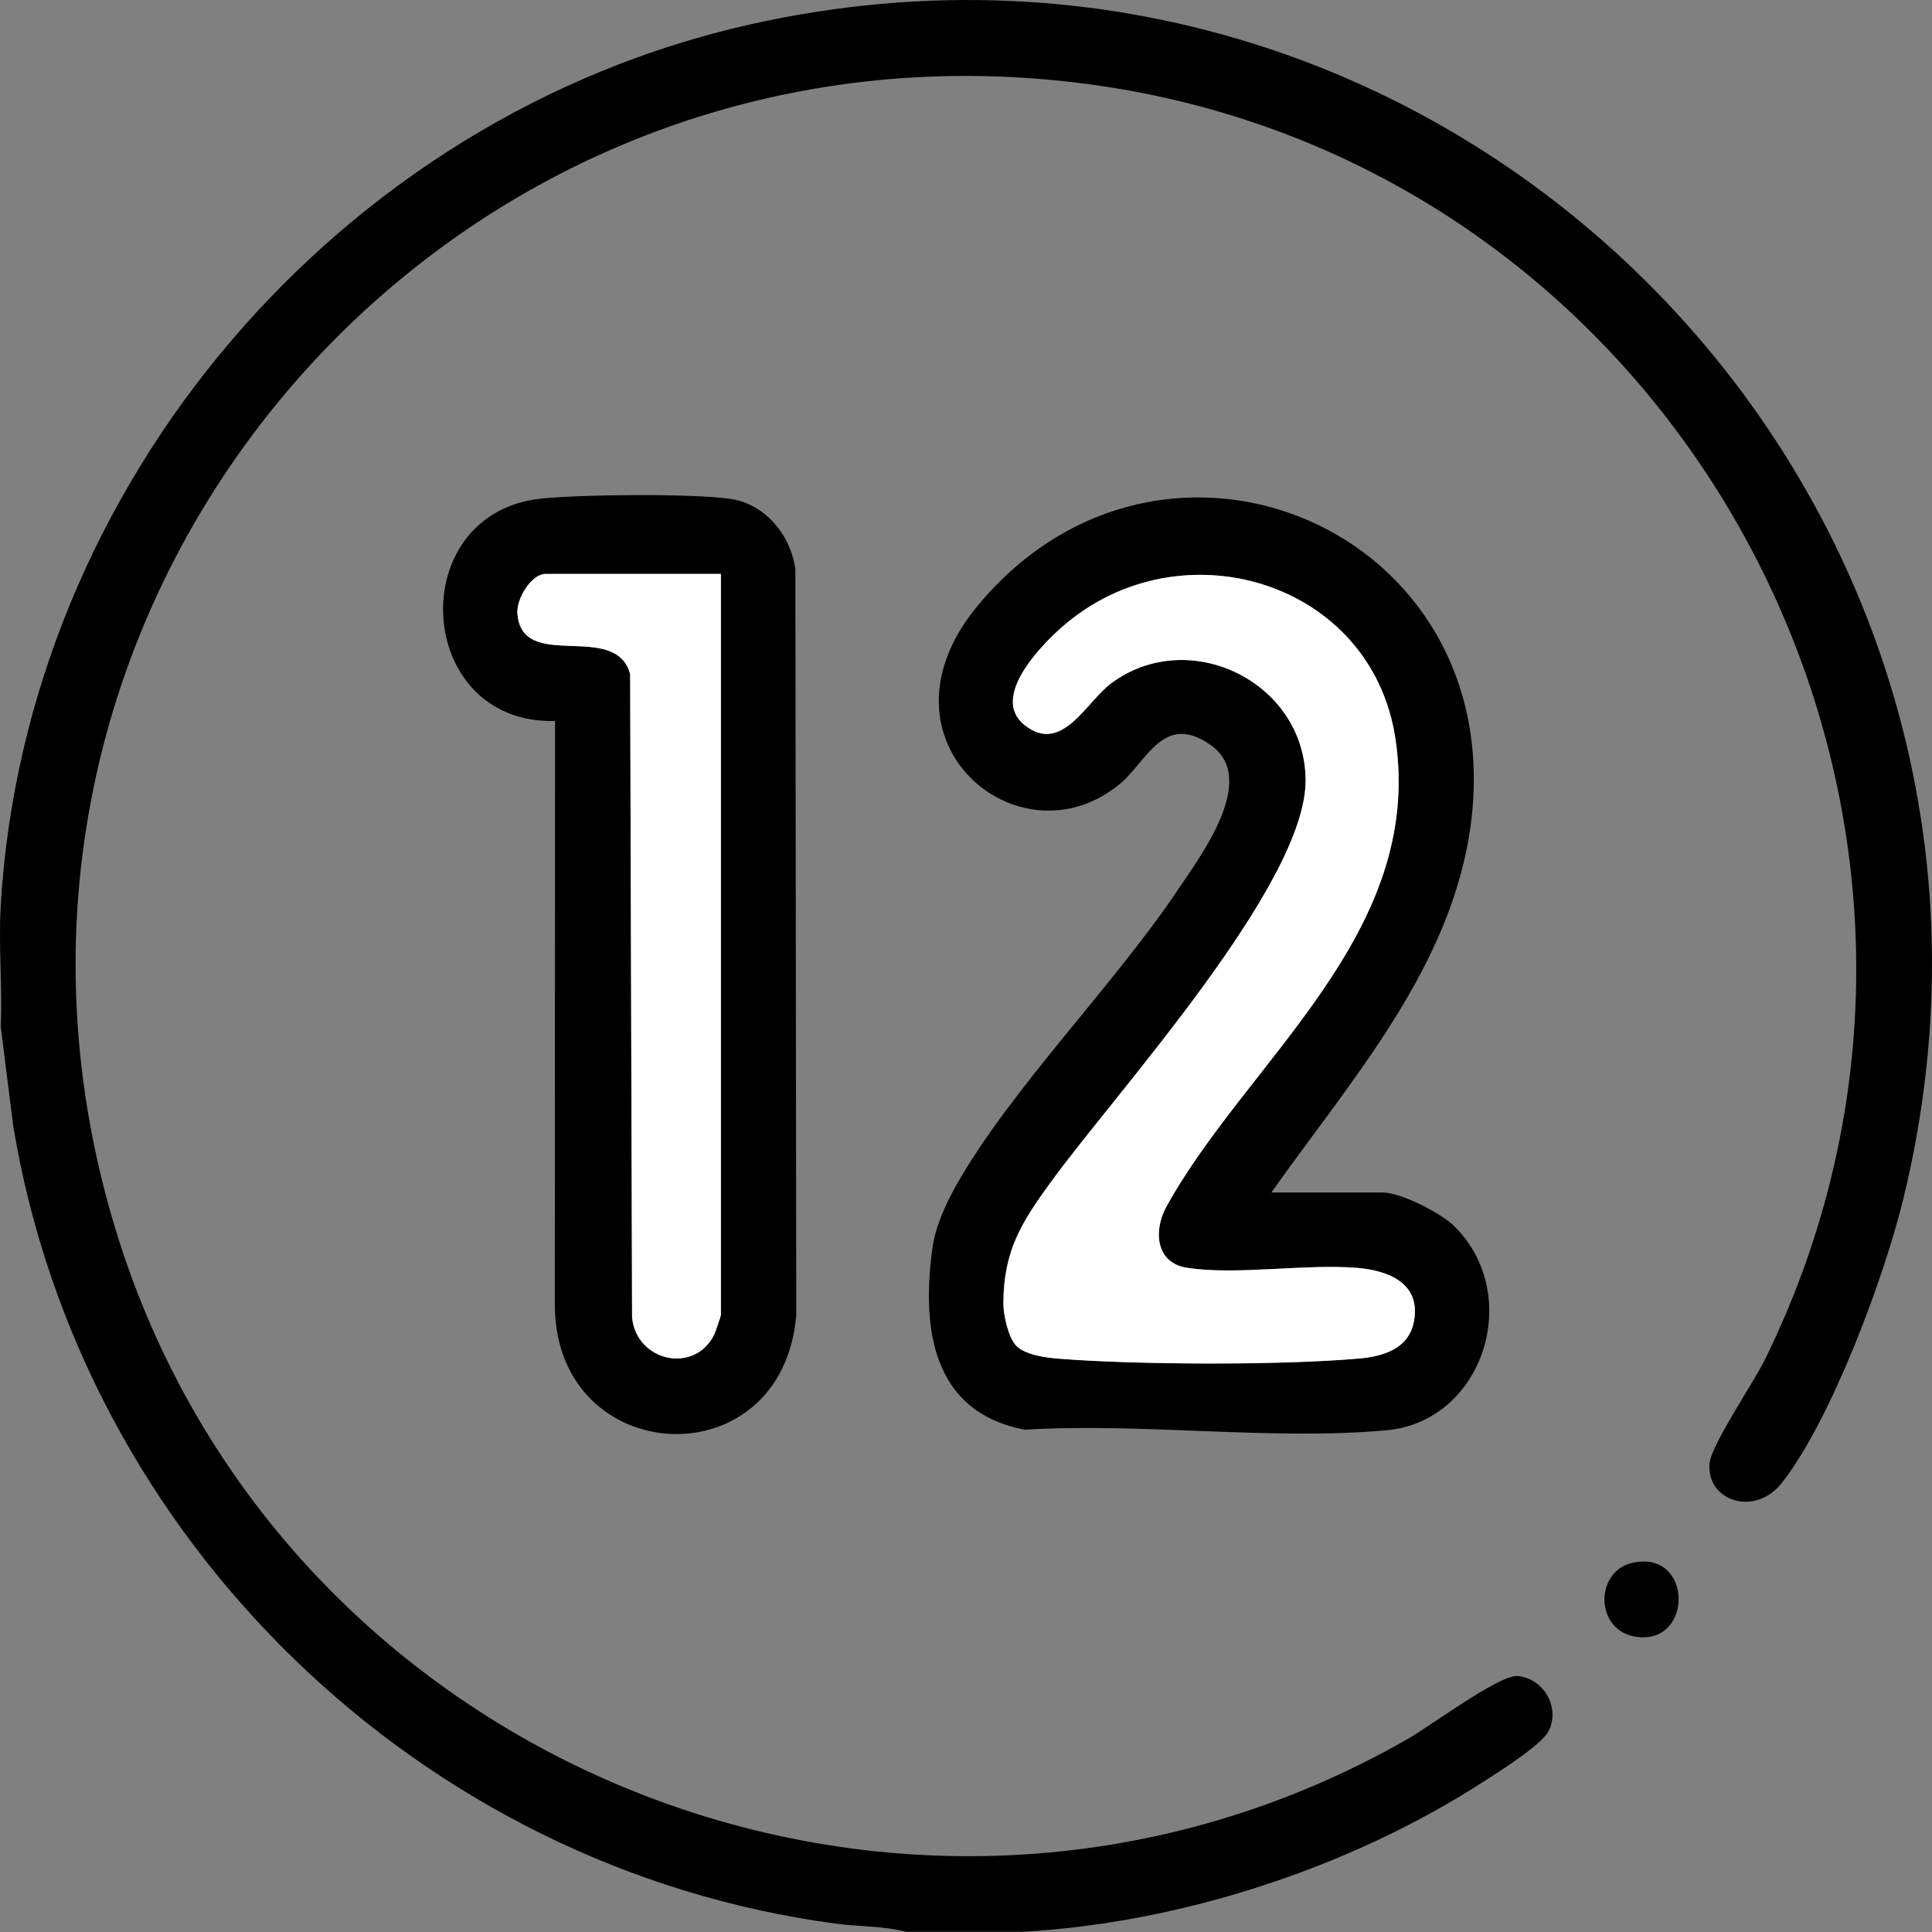 <svg width="56" height="56" viewBox="0 0 56 56" fill="none" xmlns="http://www.w3.org/2000/svg">
<rect x="0" y="0" width="56" height="56" fill="#808080" stroke="none"/>
<path d="M0.021 26.255C0.736 14.039 9.824 3.378 21.75 0.706C42.136 -3.863 60.149 14.475 55.16 34.784C54.601 37.057 53.082 41.15 51.654 42.975C50.864 43.985 49.447 43.504 49.553 42.408C49.604 41.879 50.832 40.07 51.154 39.414C58.902 23.661 48.851 4.742 31.537 2.438C12.81 -0.057 -2.181 17.528 3.356 35.657C8.143 51.336 26.521 58.597 40.82 50.395C41.453 50.032 43.464 48.538 43.985 48.581C44.753 48.645 45.24 49.515 44.879 50.19C44.661 50.595 43.408 51.379 42.964 51.665C39.109 54.148 34.211 55.739 29.639 55.994H26.251C25.622 55.824 24.903 55.847 24.245 55.76C12.179 54.158 2.354 44.622 0.381 32.619L0.021 29.754C0.071 28.597 -0.046 27.408 0.021 26.255Z" fill="black"/>
<path d="M36.853 34.565H40.076C40.604 34.565 41.766 35.159 42.156 35.545C44.168 37.533 43.002 41.201 40.189 41.457C36.868 41.761 33.077 41.231 29.705 41.441C27.005 40.925 26.708 38.491 27.028 36.162C27.111 35.554 27.423 34.877 27.724 34.344C29.285 31.582 32.276 28.575 34.144 25.788C34.809 24.798 36.474 22.587 35.107 21.606C33.74 20.624 33.246 22.06 32.481 22.704C29.561 25.165 25.116 21.456 28.33 17.567C33.694 11.079 43.76 15.319 42.632 23.892C42.087 28.03 39.163 31.296 36.851 34.565H36.853ZM29.459 39.009C29.72 39.27 30.307 39.35 30.673 39.379C32.94 39.562 37.165 39.577 39.418 39.373C40.108 39.311 40.833 39.085 40.982 38.309C41.198 37.182 40.225 36.818 39.315 36.747C37.808 36.629 35.816 36.968 34.399 36.744C33.491 36.601 33.428 35.661 33.812 34.967C36.161 30.718 41.302 27.066 40.446 21.403C39.754 16.828 34.203 15.181 30.79 18.167C30.144 18.732 28.711 20.216 29.691 21.009C30.773 21.883 31.48 20.344 32.208 19.804C34.456 18.132 37.809 19.752 37.844 22.59C37.882 25.612 32.349 31.663 30.47 34.246C29.613 35.426 29.084 36.249 29.084 37.787C29.084 38.114 29.227 38.775 29.459 39.006V39.009Z" fill="black"/>
<path d="M16.088 20.898C11.997 21.005 11.668 14.858 15.706 14.45C16.893 14.33 20.011 14.302 21.16 14.458C22.177 14.597 22.925 15.521 23.054 16.5L23.08 38.118C22.68 42.91 16.174 42.586 16.082 37.907L16.088 20.899V20.898ZM20.895 16.634H15.813C15.404 16.634 14.971 17.349 14.997 17.768C15.109 19.517 17.841 17.969 18.265 19.537L18.321 38.178C18.433 39.449 20.117 39.85 20.7 38.687C20.734 38.619 20.895 38.147 20.895 38.117V16.633V16.634Z" fill="black"/>
<path d="M47.312 45.301C49.072 44.901 49.096 47.685 47.426 47.444C46.223 47.27 46.216 45.55 47.312 45.301Z" fill="black"/>
<path d="M29.459 39.009C29.227 38.777 29.084 38.117 29.084 37.789C29.084 36.25 29.613 35.428 30.47 34.249C32.349 31.666 37.882 25.614 37.844 22.592C37.809 19.755 34.455 18.135 32.208 19.807C31.482 20.347 30.774 21.886 29.691 21.011C28.711 20.219 30.144 18.734 30.79 18.169C34.201 15.184 39.754 16.829 40.446 21.405C41.302 27.069 36.161 30.72 33.812 34.969C33.429 35.663 33.492 36.604 34.399 36.747C35.818 36.971 37.808 36.631 39.315 36.749C40.225 36.82 41.198 37.185 40.982 38.312C40.833 39.087 40.108 39.313 39.418 39.376C37.165 39.578 32.94 39.563 30.673 39.382C30.306 39.352 29.719 39.272 29.459 39.011V39.009Z" fill="white"/>
<path d="M20.895 16.634V38.118C20.895 38.148 20.734 38.62 20.7 38.688C20.118 39.851 18.433 39.449 18.321 38.179L18.265 19.538C17.84 17.971 15.108 19.518 14.997 17.769C14.971 17.35 15.404 16.636 15.813 16.636H20.895V16.634Z" fill="white"/>
</svg>

